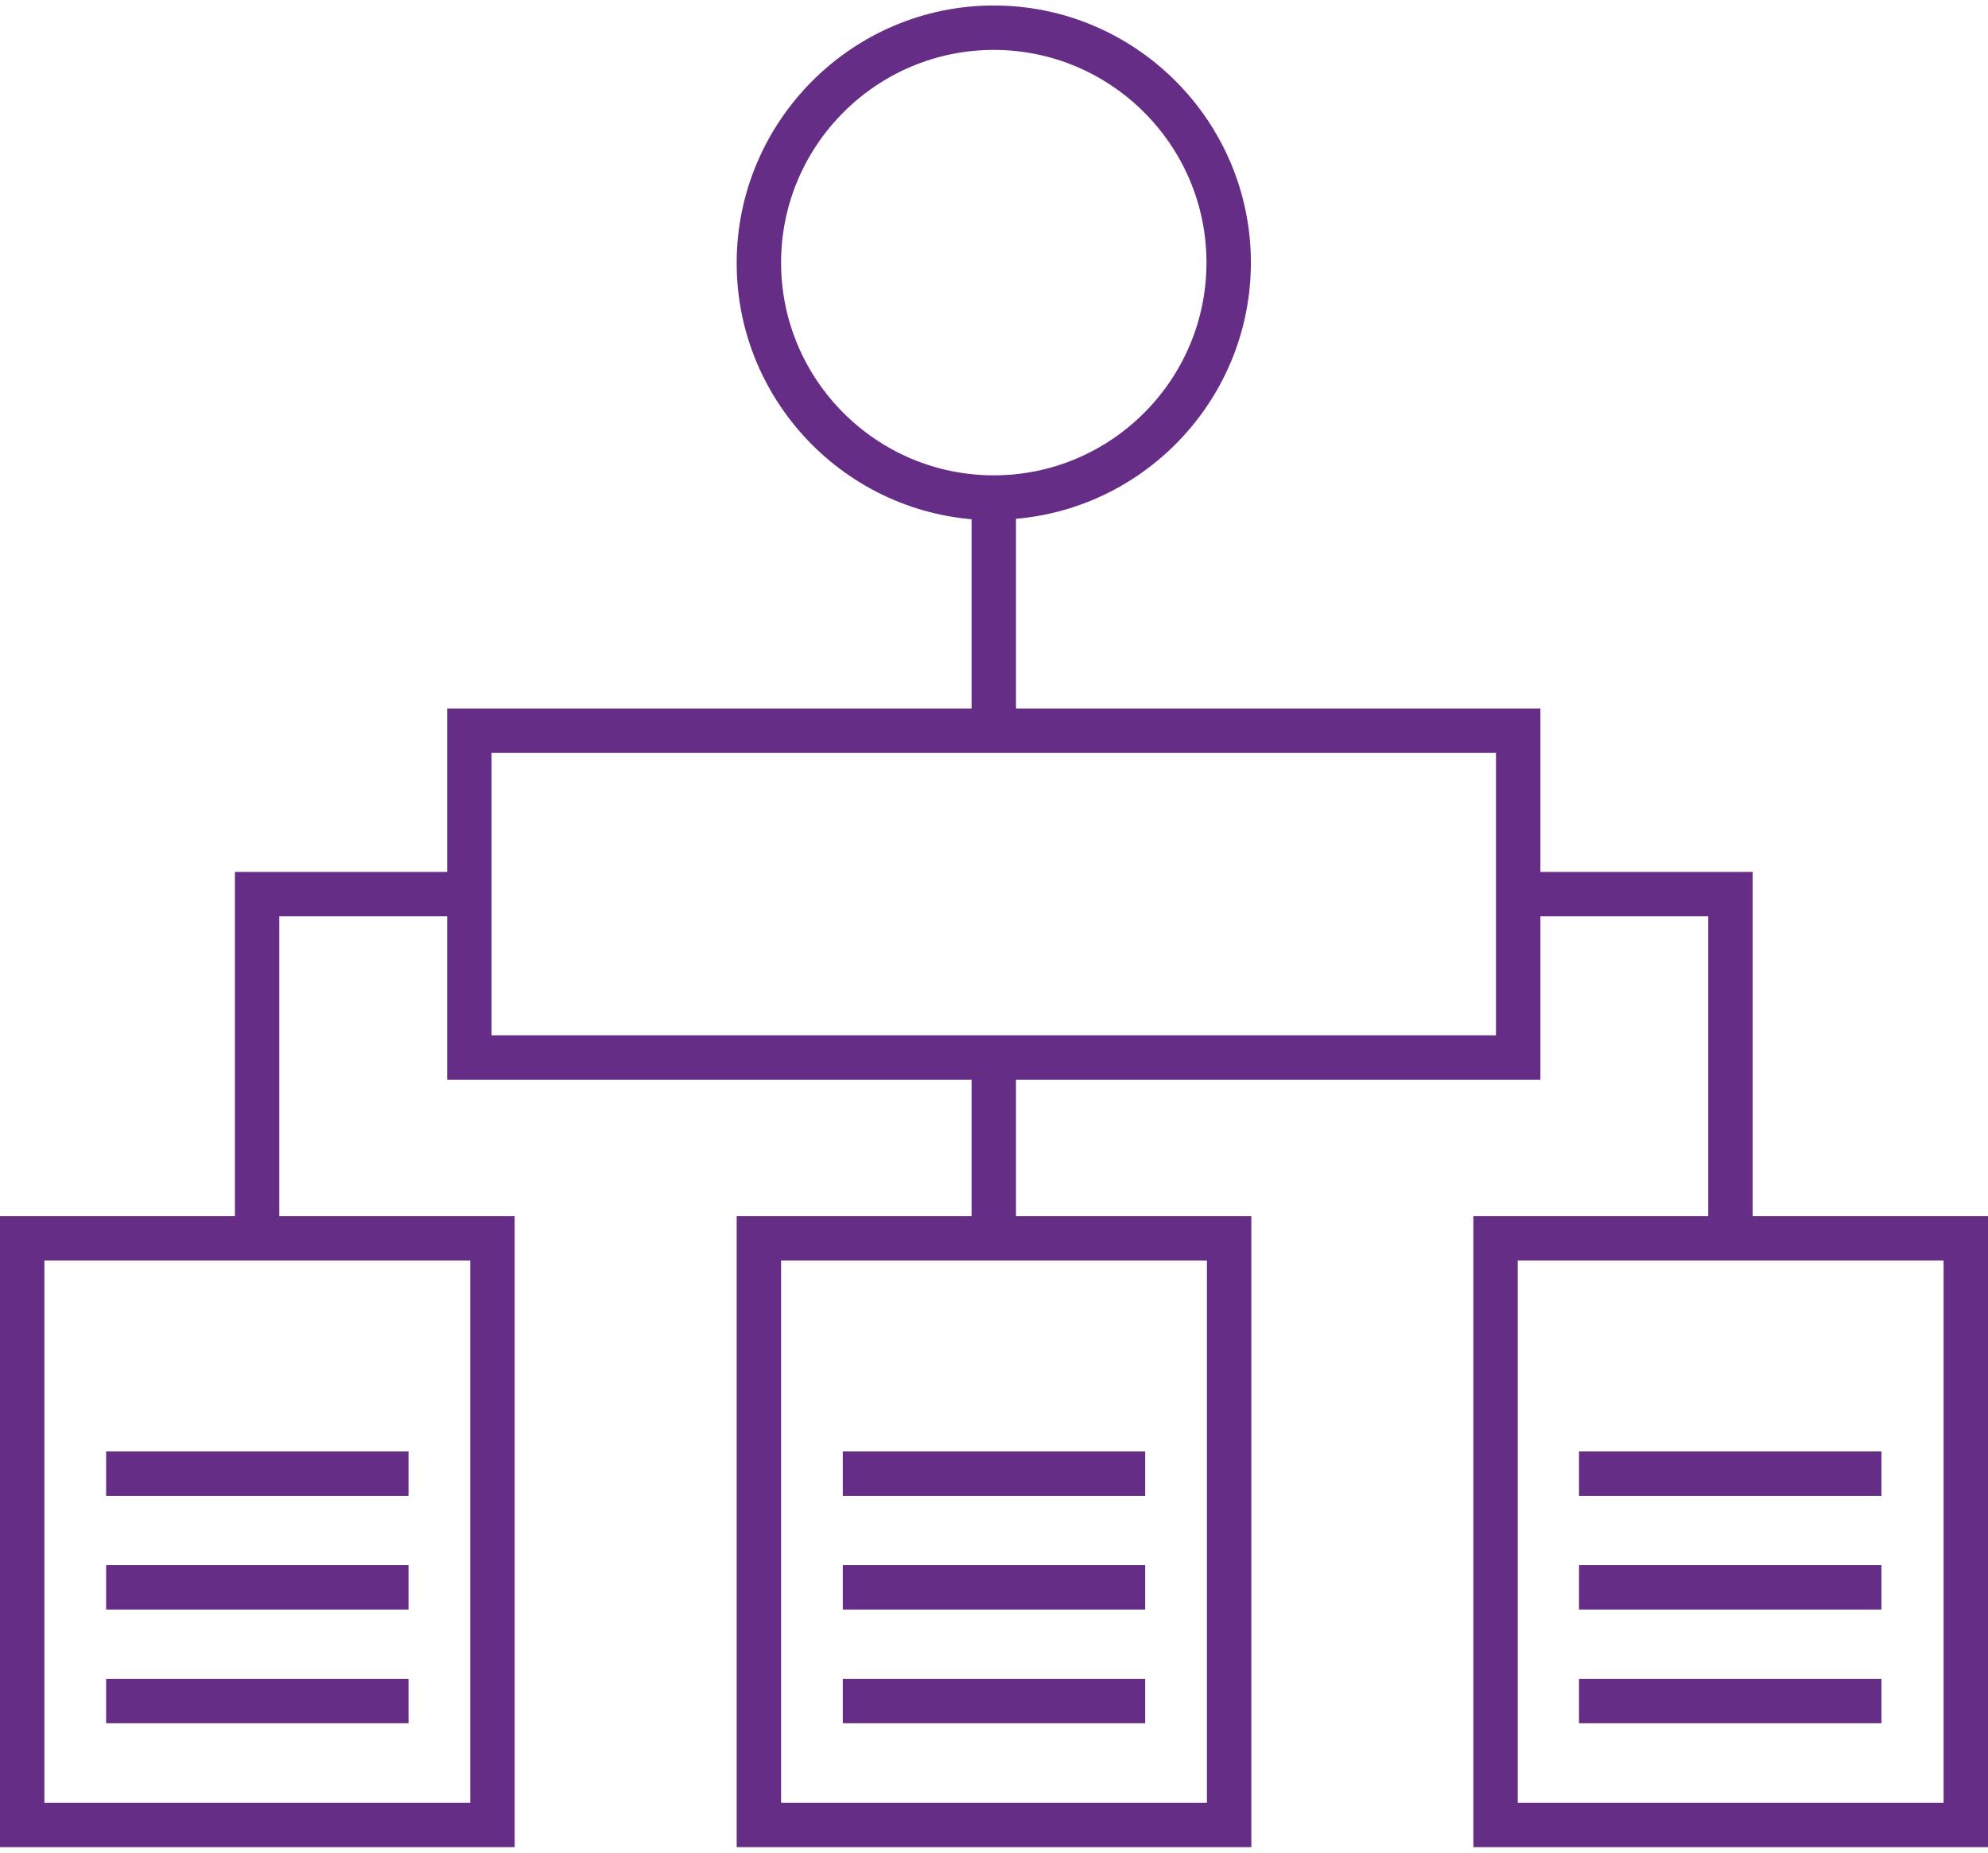 <?xml version="1.0" encoding="UTF-8"?><svg xmlns="http://www.w3.org/2000/svg" id="Layer_166b25af4d1b41" viewBox="0 0 44.77 41.47" aria-hidden="true" style="fill:url(#CerosGradient_idd88db1473);" width="44px" height="41px">
  <defs><linearGradient class="cerosgradient" data-cerosgradient="true" id="CerosGradient_idd88db1473" gradientUnits="userSpaceOnUse" x1="50%" y1="100%" x2="50%" y2="0%"><stop offset="0%" stop-color="#652D86"/><stop offset="100%" stop-color="#652D86"/></linearGradient><linearGradient/>
    <style>
      .cls-1-66b25af4d1b41{
        fill: #54b948;
      }
    </style>
  </defs>
  <g>
    <path class="cls-1-66b25af4d1b41" d="M11.59,41.47H0v-14.21h11.59v14.21ZM1,40.47h9.59v-12.21H1v12.21Z" style="fill:url(#CerosGradient_idd88db1473);"/>
    <rect class="cls-1-66b25af4d1b41" x="2.39" y="32.56" width="6.81" height="1" style="fill:url(#CerosGradient_idd88db1473);"/>
    <rect class="cls-1-66b25af4d1b41" x="2.39" y="35.12" width="6.81" height="1" style="fill:url(#CerosGradient_idd88db1473);"/>
    <rect class="cls-1-66b25af4d1b41" x="2.39" y="37.68" width="6.81" height="1" style="fill:url(#CerosGradient_idd88db1473);"/>
  </g>
  <g>
    <path class="cls-1-66b25af4d1b41" d="M28.18,41.47h-11.59v-14.21h11.59v14.21ZM17.59,40.47h9.59v-12.21h-9.59v12.21Z" style="fill:url(#CerosGradient_idd88db1473);"/>
    <rect class="cls-1-66b25af4d1b41" x="18.98" y="32.56" width="6.81" height="1" style="fill:url(#CerosGradient_idd88db1473);"/>
    <rect class="cls-1-66b25af4d1b41" x="18.98" y="35.12" width="6.81" height="1" style="fill:url(#CerosGradient_idd88db1473);"/>
    <rect class="cls-1-66b25af4d1b41" x="18.98" y="37.68" width="6.81" height="1" style="fill:url(#CerosGradient_idd88db1473);"/>
  </g>
  <g>
    <path class="cls-1-66b25af4d1b41" d="M44.77,41.47h-11.59v-14.21h11.59v14.21ZM34.18,40.47h9.59v-12.21h-9.59v12.21Z" style="fill:url(#CerosGradient_idd88db1473);"/>
    <rect class="cls-1-66b25af4d1b41" x="35.56" y="32.56" width="6.81" height="1" style="fill:url(#CerosGradient_idd88db1473);"/>
    <rect class="cls-1-66b25af4d1b41" x="35.56" y="35.12" width="6.81" height="1" style="fill:url(#CerosGradient_idd88db1473);"/>
    <rect class="cls-1-66b25af4d1b41" x="35.56" y="37.68" width="6.81" height="1" style="fill:url(#CerosGradient_idd88db1473);"/>
  </g>
  <path class="cls-1-66b25af4d1b41" d="M22.38,11.59c-3.19,0-5.79-2.6-5.79-5.79S19.19,0,22.38,0s5.79,2.6,5.79,5.79-2.6,5.79-5.79,5.79ZM22.38,1c-2.64,0-4.79,2.15-4.79,4.79s2.15,4.79,4.79,4.79,4.79-2.15,4.79-4.79-2.15-4.79-4.79-4.79Z" style="fill:url(#CerosGradient_idd88db1473);"/>
  <path class="cls-1-66b25af4d1b41" d="M34.69,24.19H10.07v-8.36h24.62v8.36ZM11.07,23.19h22.62v-6.36H11.07v6.36Z" style="fill:url(#CerosGradient_idd88db1473);"/>
  <rect class="cls-1-66b25af4d1b41" x="21.88" y="11.09" width="1" height="5.25" style="fill:url(#CerosGradient_idd88db1473);"/>
  <rect class="cls-1-66b25af4d1b41" x="21.88" y="23.69" width="1" height="4.07" style="fill:url(#CerosGradient_idd88db1473);"/>
  <polygon class="cls-1-66b25af4d1b41" points="6.29 27.76 5.29 27.76 5.29 19.51 10.57 19.51 10.57 20.51 6.29 20.51 6.29 27.76" style="fill:url(#CerosGradient_idd88db1473);"/>
  <polygon class="cls-1-66b25af4d1b41" points="39.47 27.76 38.47 27.76 38.47 20.51 34.19 20.51 34.19 19.51 39.47 19.51 39.47 27.76" style="fill:url(#CerosGradient_idd88db1473);"/>
</svg>